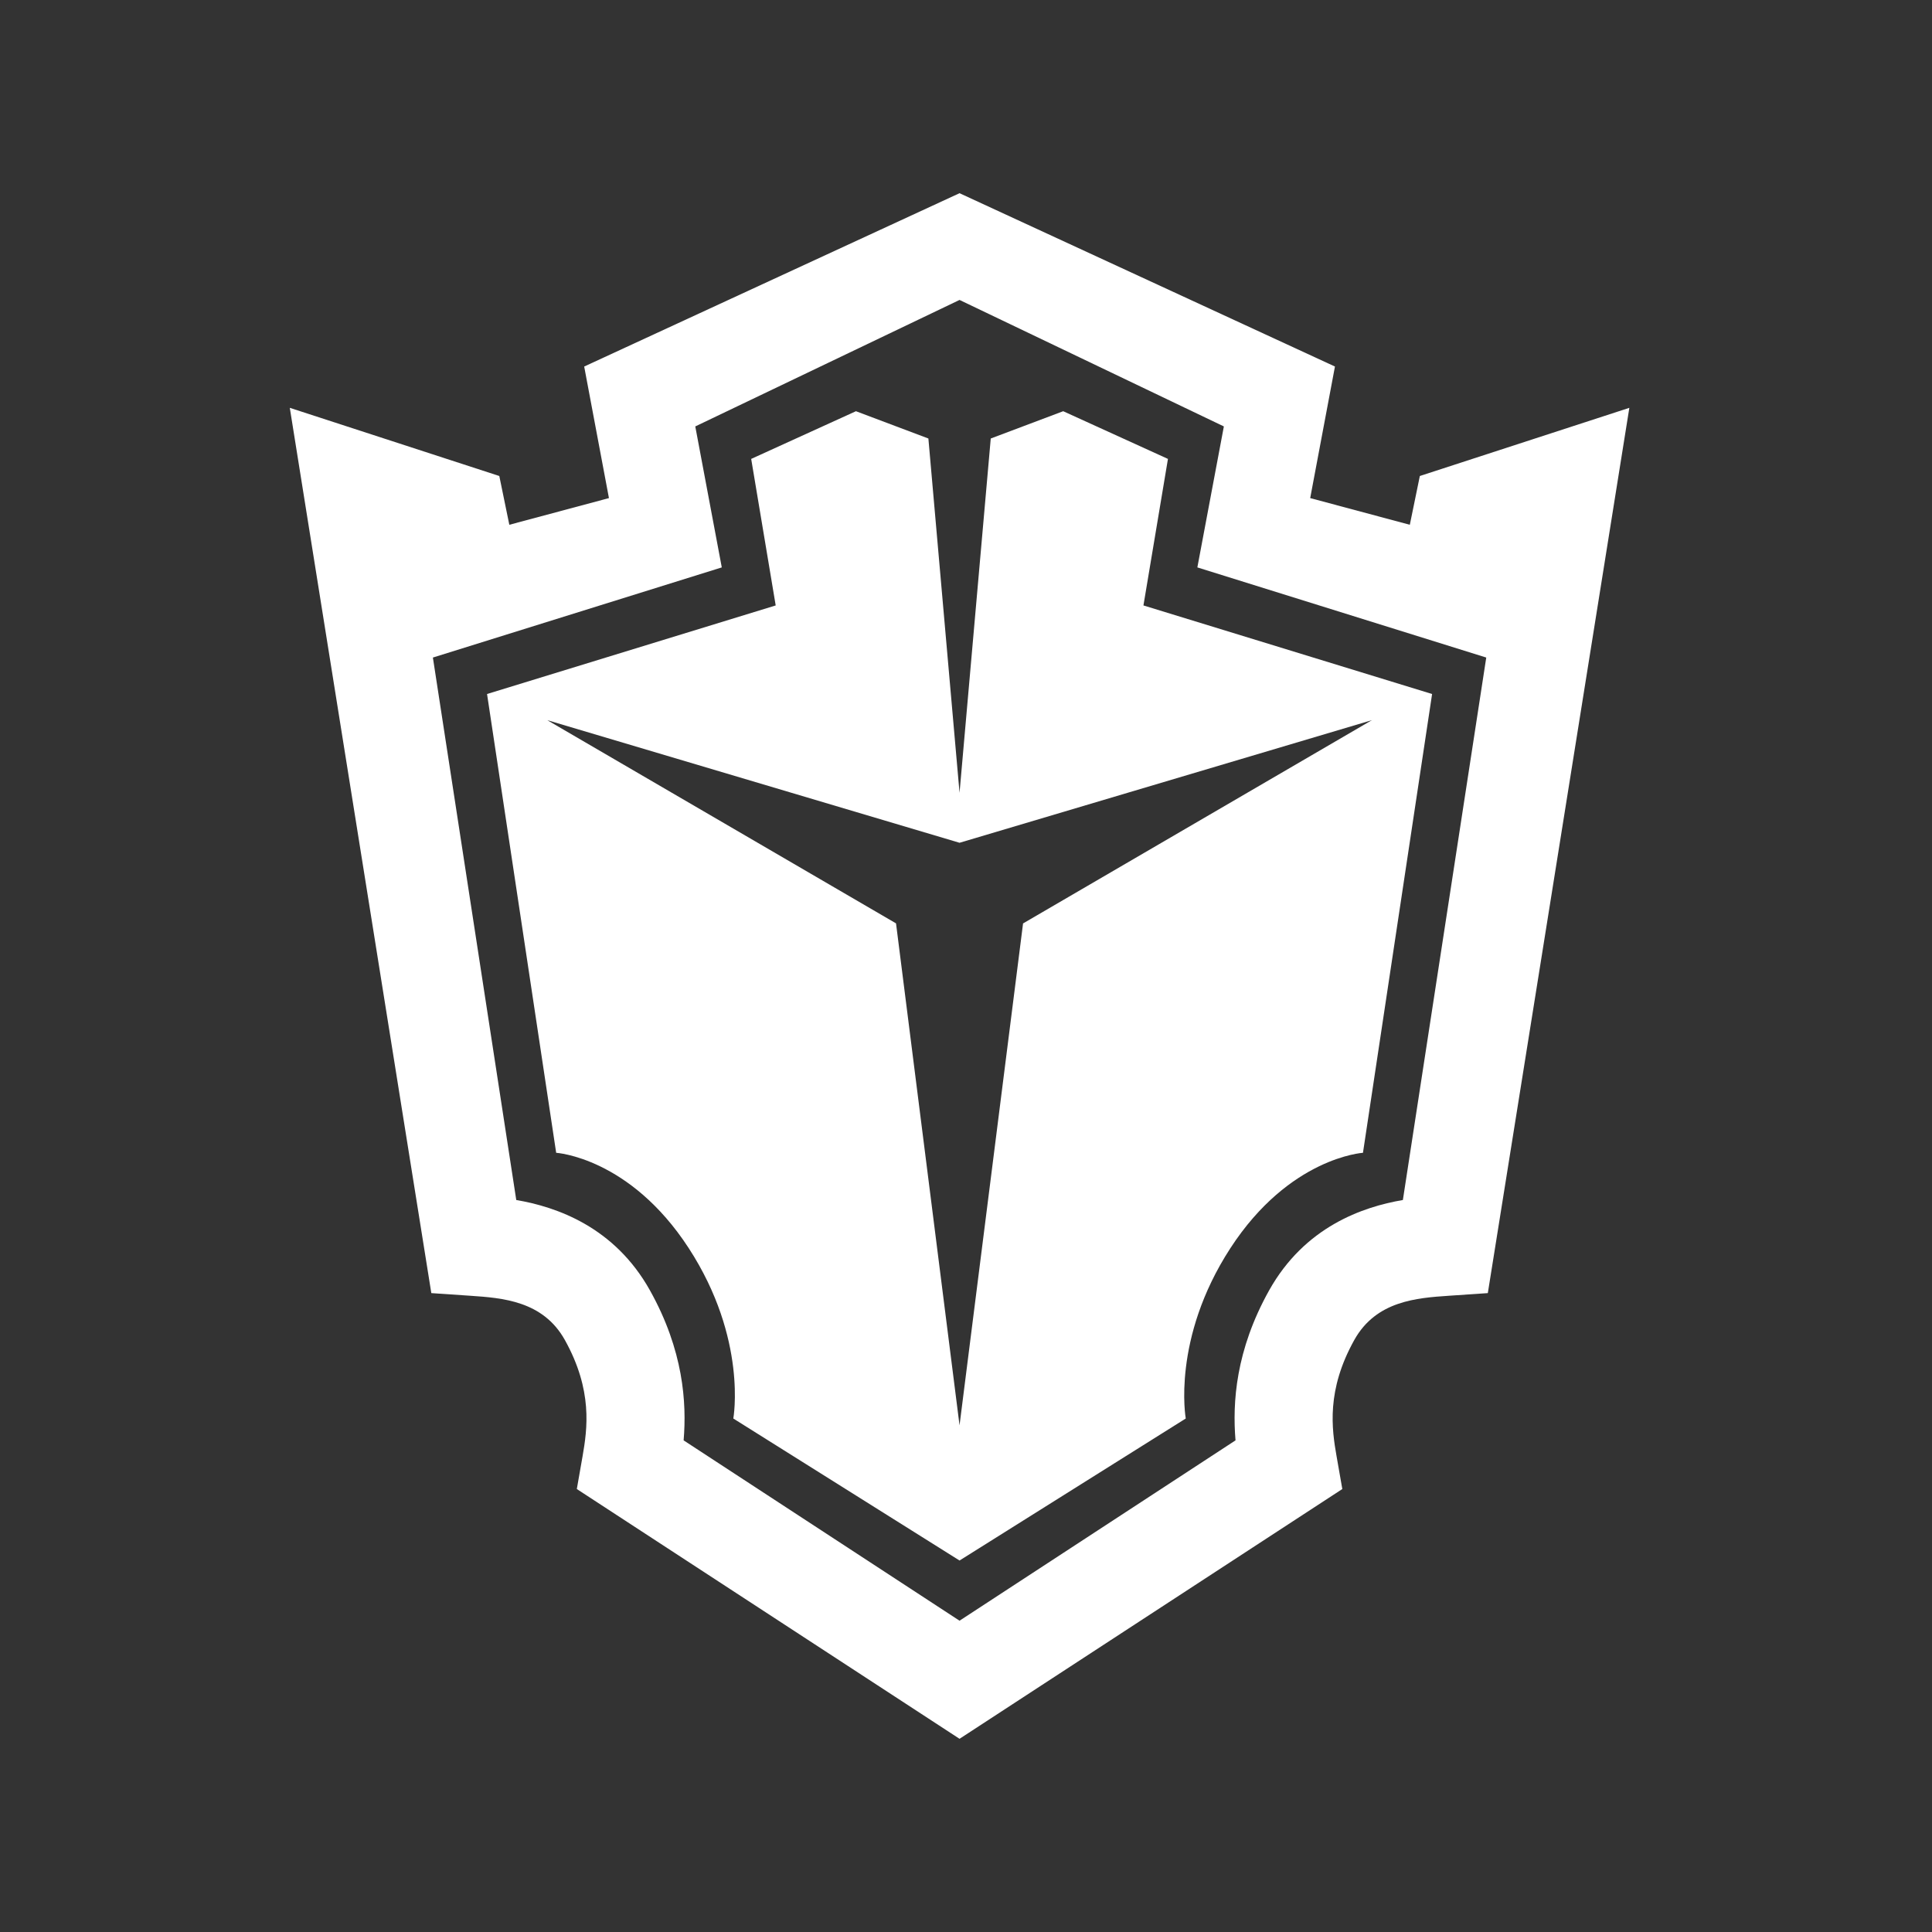 <svg width="32" height="32" viewBox="0 0 32 32" fill="currentColor" xmlns="http://www.w3.org/2000/svg">
    <rect x="0" y="0" width="32" height="32" fill="#333333" stroke="none"/>
    <path fill-rule="evenodd" clip-rule="evenodd"
          d="M15.893 4.968L11.516 7.063L11.955 9.398L7.17 10.891L8.551 19.876C9.216 19.989 10.178 20.32 10.766 21.374C11.32 22.366 11.375 23.232 11.323 23.857L15.893 26.844L20.464 23.857C20.412 23.232 20.466 22.366 21.02 21.374C21.609 20.32 22.57 19.989 23.236 19.876L24.617 10.891L19.832 9.398L20.271 7.063L15.893 4.968ZM9.554 24.663L15.893 28.8L22.233 24.663L22.138 24.121C22.058 23.667 21.966 23.028 22.432 22.193C22.794 21.545 23.469 21.498 23.995 21.462L24.643 21.418L26.987 6.755L23.517 7.884L23.351 8.692L21.701 8.25L22.111 6.071L15.893 3.2L9.676 6.071L10.086 8.25L8.436 8.692L8.27 7.884L4.8 6.755L7.144 21.418L7.792 21.462C8.318 21.498 8.993 21.545 9.355 22.193C9.821 23.028 9.728 23.667 9.649 24.121L9.554 24.663ZM15.377 7.263L15.893 13.131L16.41 7.263L17.61 6.811L19.345 7.601L18.939 10.028L23.72 11.495L22.575 19.094C22.575 19.094 21.357 19.169 20.379 20.674C19.401 22.179 19.64 23.495 19.64 23.495L15.893 25.847L12.146 23.495C12.146 23.495 12.386 22.179 11.408 20.674C10.43 19.169 9.212 19.094 9.212 19.094L8.067 11.495L12.848 10.028L12.442 7.601L14.177 6.811L15.377 7.263ZM14.841 15.294L15.893 23.608L16.945 15.295L22.723 11.928L15.893 13.959L9.064 11.928L14.841 15.294Z"
          fill="white"></path>
</svg>
